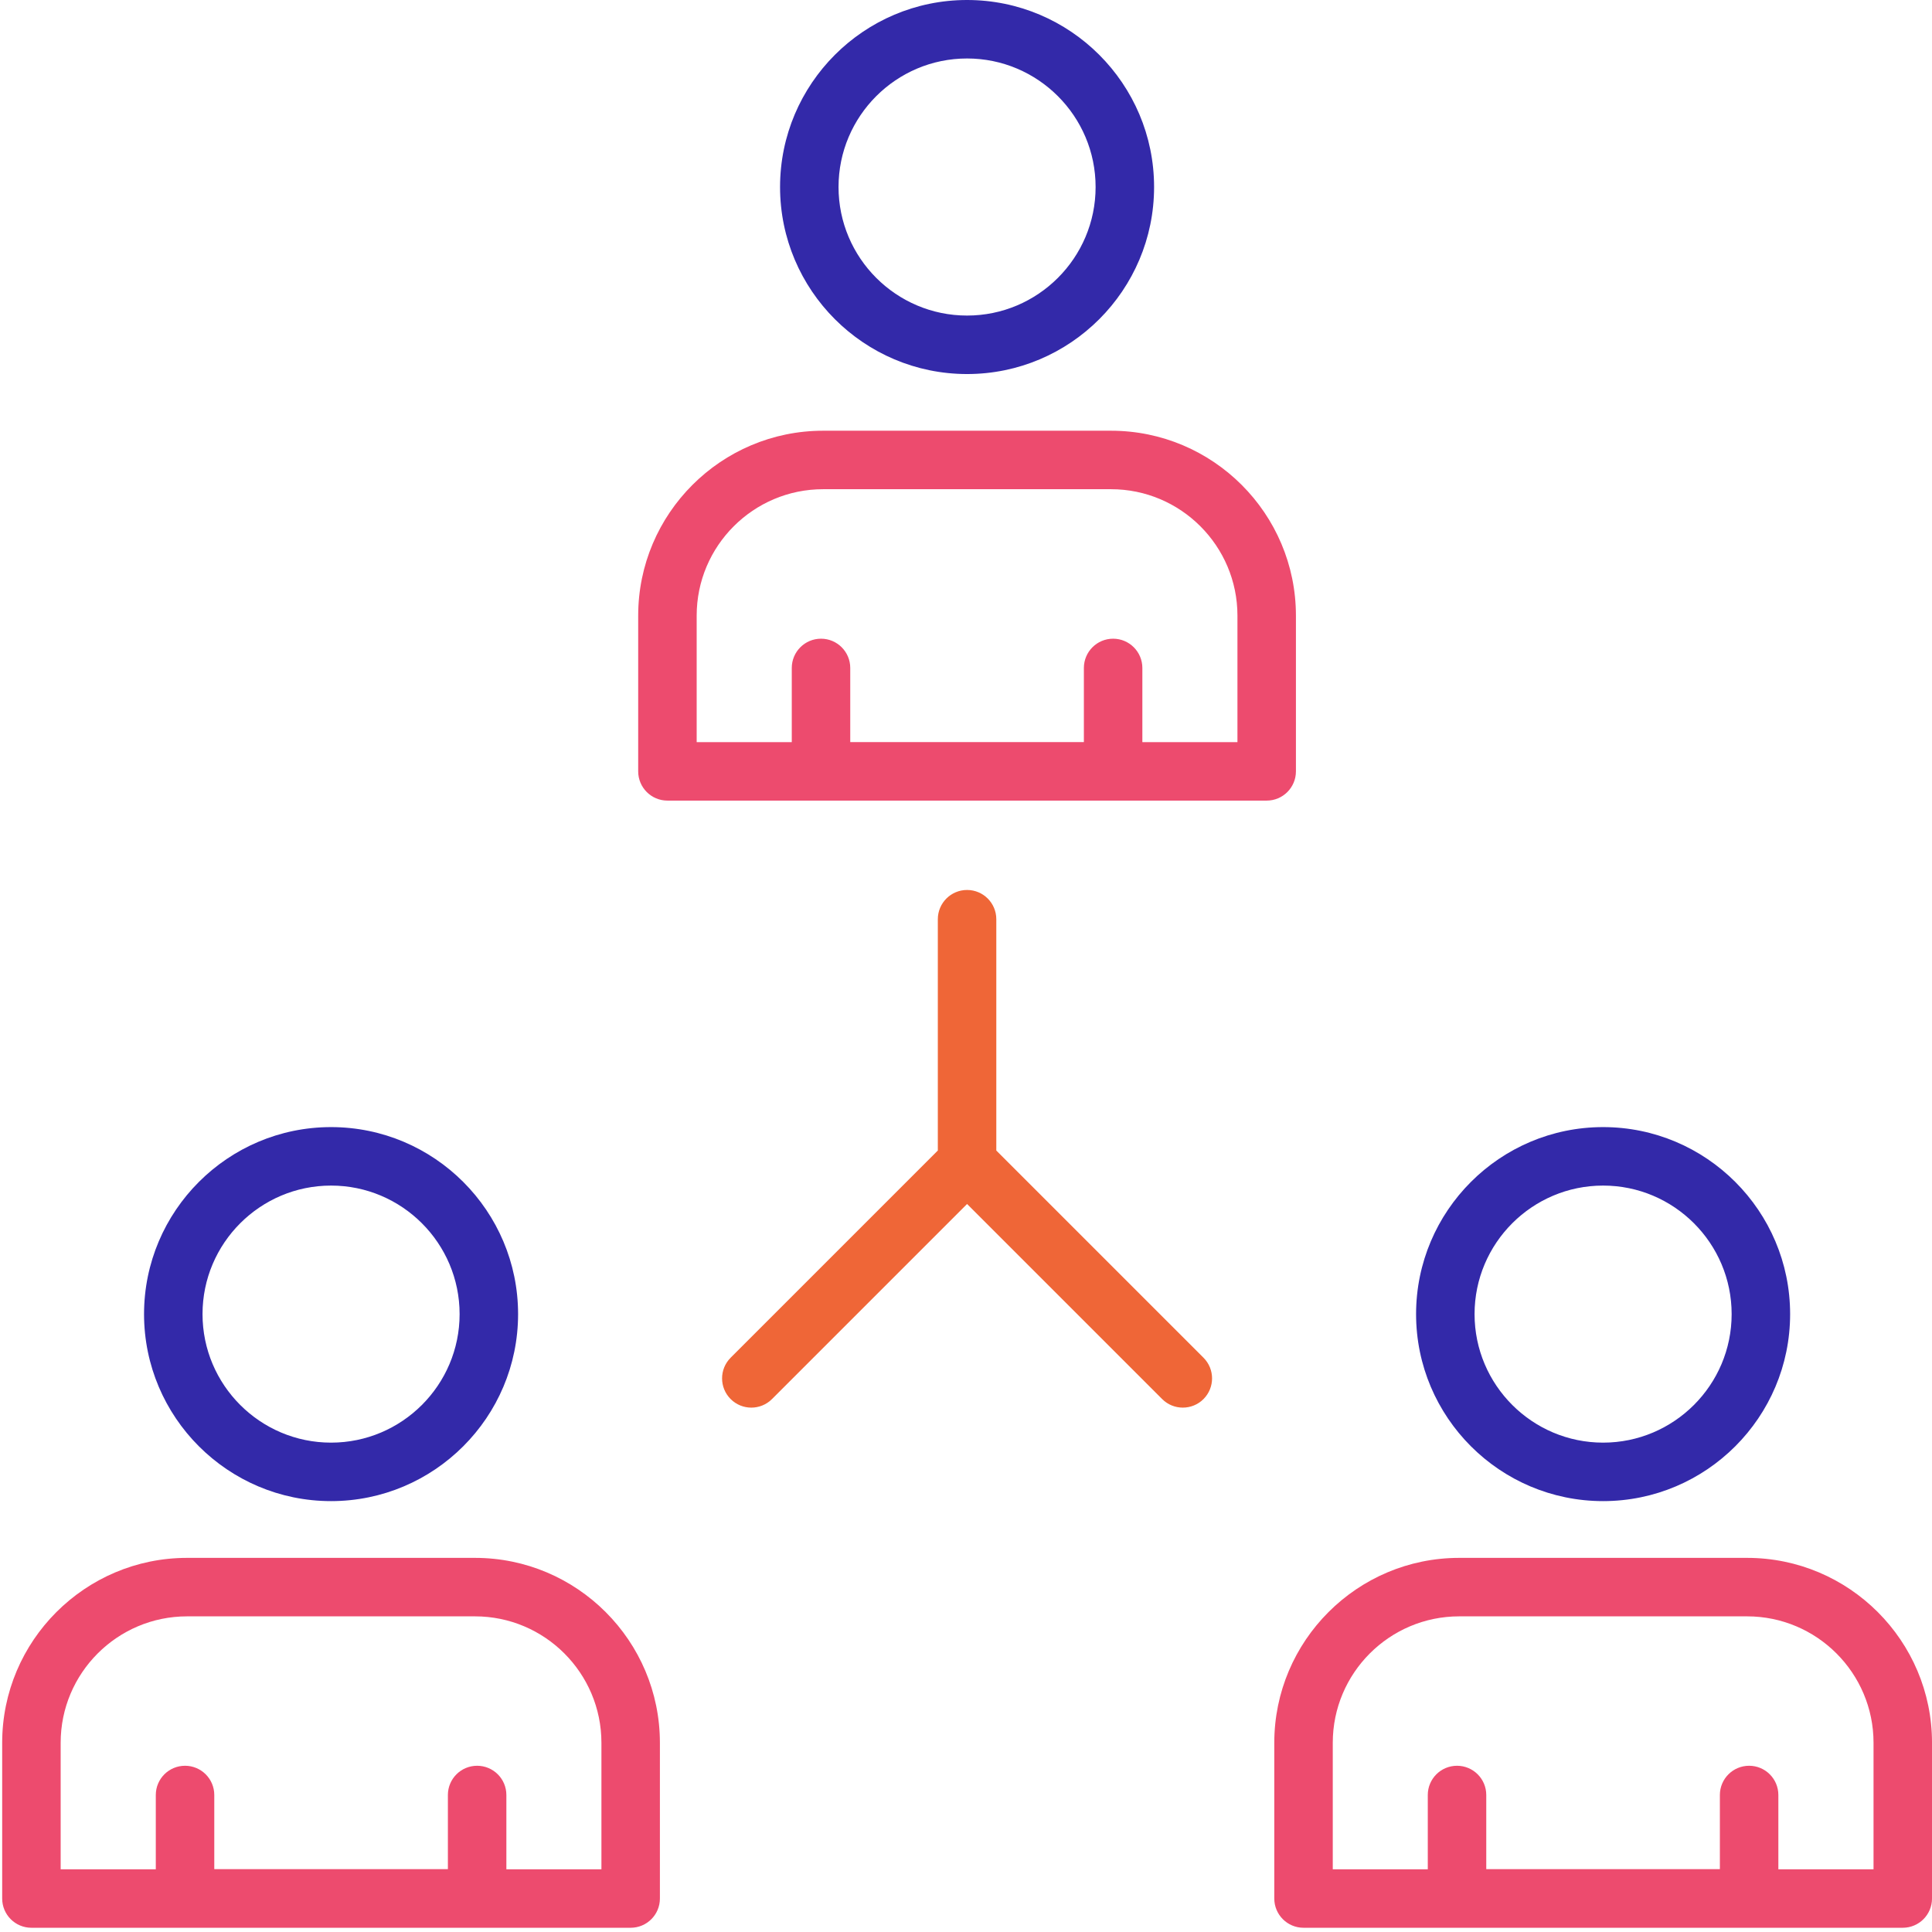 <svg width="156" height="156" viewBox="0 0 156 156" fill="none" xmlns="http://www.w3.org/2000/svg">
<g id="Group 1000002582">
<path id="Vector" d="M78.086 30.202C86.413 30.202 93.187 23.428 93.187 15.101C93.187 6.774 86.413 0 78.086 0C69.76 0 62.986 6.774 62.986 15.101C62.986 23.428 69.76 30.202 78.086 30.202ZM78.086 4.722C83.809 4.722 88.465 9.378 88.465 15.101C88.465 20.823 83.809 25.48 78.086 25.48C72.363 25.48 67.708 20.823 67.708 15.101C67.708 9.378 72.363 4.722 78.086 4.722Z" fill="#3329A9"/>
<path id="Vector_2" d="M129.443 121.208C137.77 121.208 144.544 114.434 144.544 106.109C144.544 97.782 137.77 91.008 129.443 91.008C121.116 91.008 114.342 97.782 114.342 106.109C114.342 114.434 121.116 121.208 129.443 121.208ZM129.443 95.73C135.165 95.73 139.822 100.386 139.822 106.109C139.822 111.831 135.165 116.486 129.443 116.486C123.72 116.486 119.064 111.831 119.064 106.109C119.064 100.386 123.72 95.73 129.443 95.73Z" fill="#3329A9"/>
<path id="Vector_3" d="M11.631 106.109C11.631 114.434 18.405 121.208 26.732 121.208C35.059 121.208 41.833 114.434 41.833 106.109C41.833 97.782 35.059 91.008 26.732 91.008C18.405 91.008 11.631 97.782 11.631 106.109ZM37.111 106.109C37.111 111.831 32.454 116.486 26.732 116.486C21.009 116.486 16.353 111.831 16.353 106.109C16.353 100.386 21.009 95.73 26.732 95.73C32.454 95.73 37.111 100.386 37.111 106.109Z" fill="#3329A9"/>
<path id="Vector_4" d="M78.086 71.861C76.782 71.861 75.725 72.918 75.725 74.222V92.9L58.996 109.629C58.074 110.551 58.074 112.045 58.996 112.968C59.919 113.89 61.413 113.89 62.335 112.968L78.086 97.217L93.838 112.968C94.299 113.429 94.903 113.659 95.507 113.659C96.112 113.659 96.716 113.429 97.177 112.968C98.099 112.045 98.099 110.551 97.177 109.629L80.447 92.9V74.222C80.447 72.918 79.39 71.861 78.086 71.861Z" fill="#EF6637"/>
<path id="Vector_5" d="M2.537 155.658H50.923C52.227 155.658 53.284 154.601 53.284 153.297V140.721C53.284 132.489 46.587 125.791 38.355 125.791H15.105C6.873 125.791 0.176 132.489 0.176 140.721V153.297C0.176 154.601 1.233 155.658 2.537 155.658ZM4.898 140.721C4.898 135.092 9.477 130.513 15.105 130.513H38.355C43.983 130.513 48.562 135.092 48.562 140.721V150.936H40.887V144.938C40.887 143.634 39.83 142.577 38.526 142.577C37.222 142.577 36.165 143.634 36.165 144.938V150.926H17.302V144.938C17.302 143.634 16.245 142.577 14.941 142.577C13.637 142.577 12.58 143.634 12.58 144.938V150.936H4.898V140.721Z" fill="#ED4B6E"/>
<path id="Vector_6" d="M141.072 125.791H117.822C109.589 125.791 102.893 132.489 102.893 140.721V153.297C102.893 154.601 103.95 155.658 105.254 155.658H153.64C154.944 155.658 156.001 154.601 156.001 153.297V140.721C156.001 132.489 149.304 125.791 141.072 125.791ZM151.279 150.936H143.594V144.938C143.594 143.634 142.537 142.577 141.233 142.577C139.929 142.577 138.872 143.634 138.872 144.938V150.926H120.009V144.938C120.009 143.634 118.951 142.577 117.648 142.577C116.344 142.577 115.287 143.634 115.287 144.938V150.936H107.615V140.721C107.615 135.092 112.194 130.513 117.822 130.513H141.072C146.7 130.513 151.279 135.092 151.279 140.721V150.936Z" fill="#ED4B6E"/>
<path id="Vector_7" d="M104.64 62.285V49.708C104.64 41.476 97.943 34.779 89.71 34.779H66.462C58.229 34.779 51.531 41.476 51.531 49.708V62.285C51.531 63.588 52.588 64.645 53.892 64.645H102.279C103.582 64.645 104.64 63.588 104.64 62.285ZM99.918 59.924H92.24V53.934C92.24 52.63 91.183 51.572 89.879 51.572C88.575 51.572 87.518 52.63 87.518 53.934V59.922H68.654V53.934C68.654 52.63 67.597 51.572 66.293 51.572C64.989 51.572 63.932 52.63 63.932 53.934V59.924H56.253V49.708C56.253 44.08 60.832 39.501 66.462 39.501H89.71C95.339 39.501 99.918 44.08 99.918 49.708V59.924Z" fill="#ED4B6E"/>
</g>
</svg>
